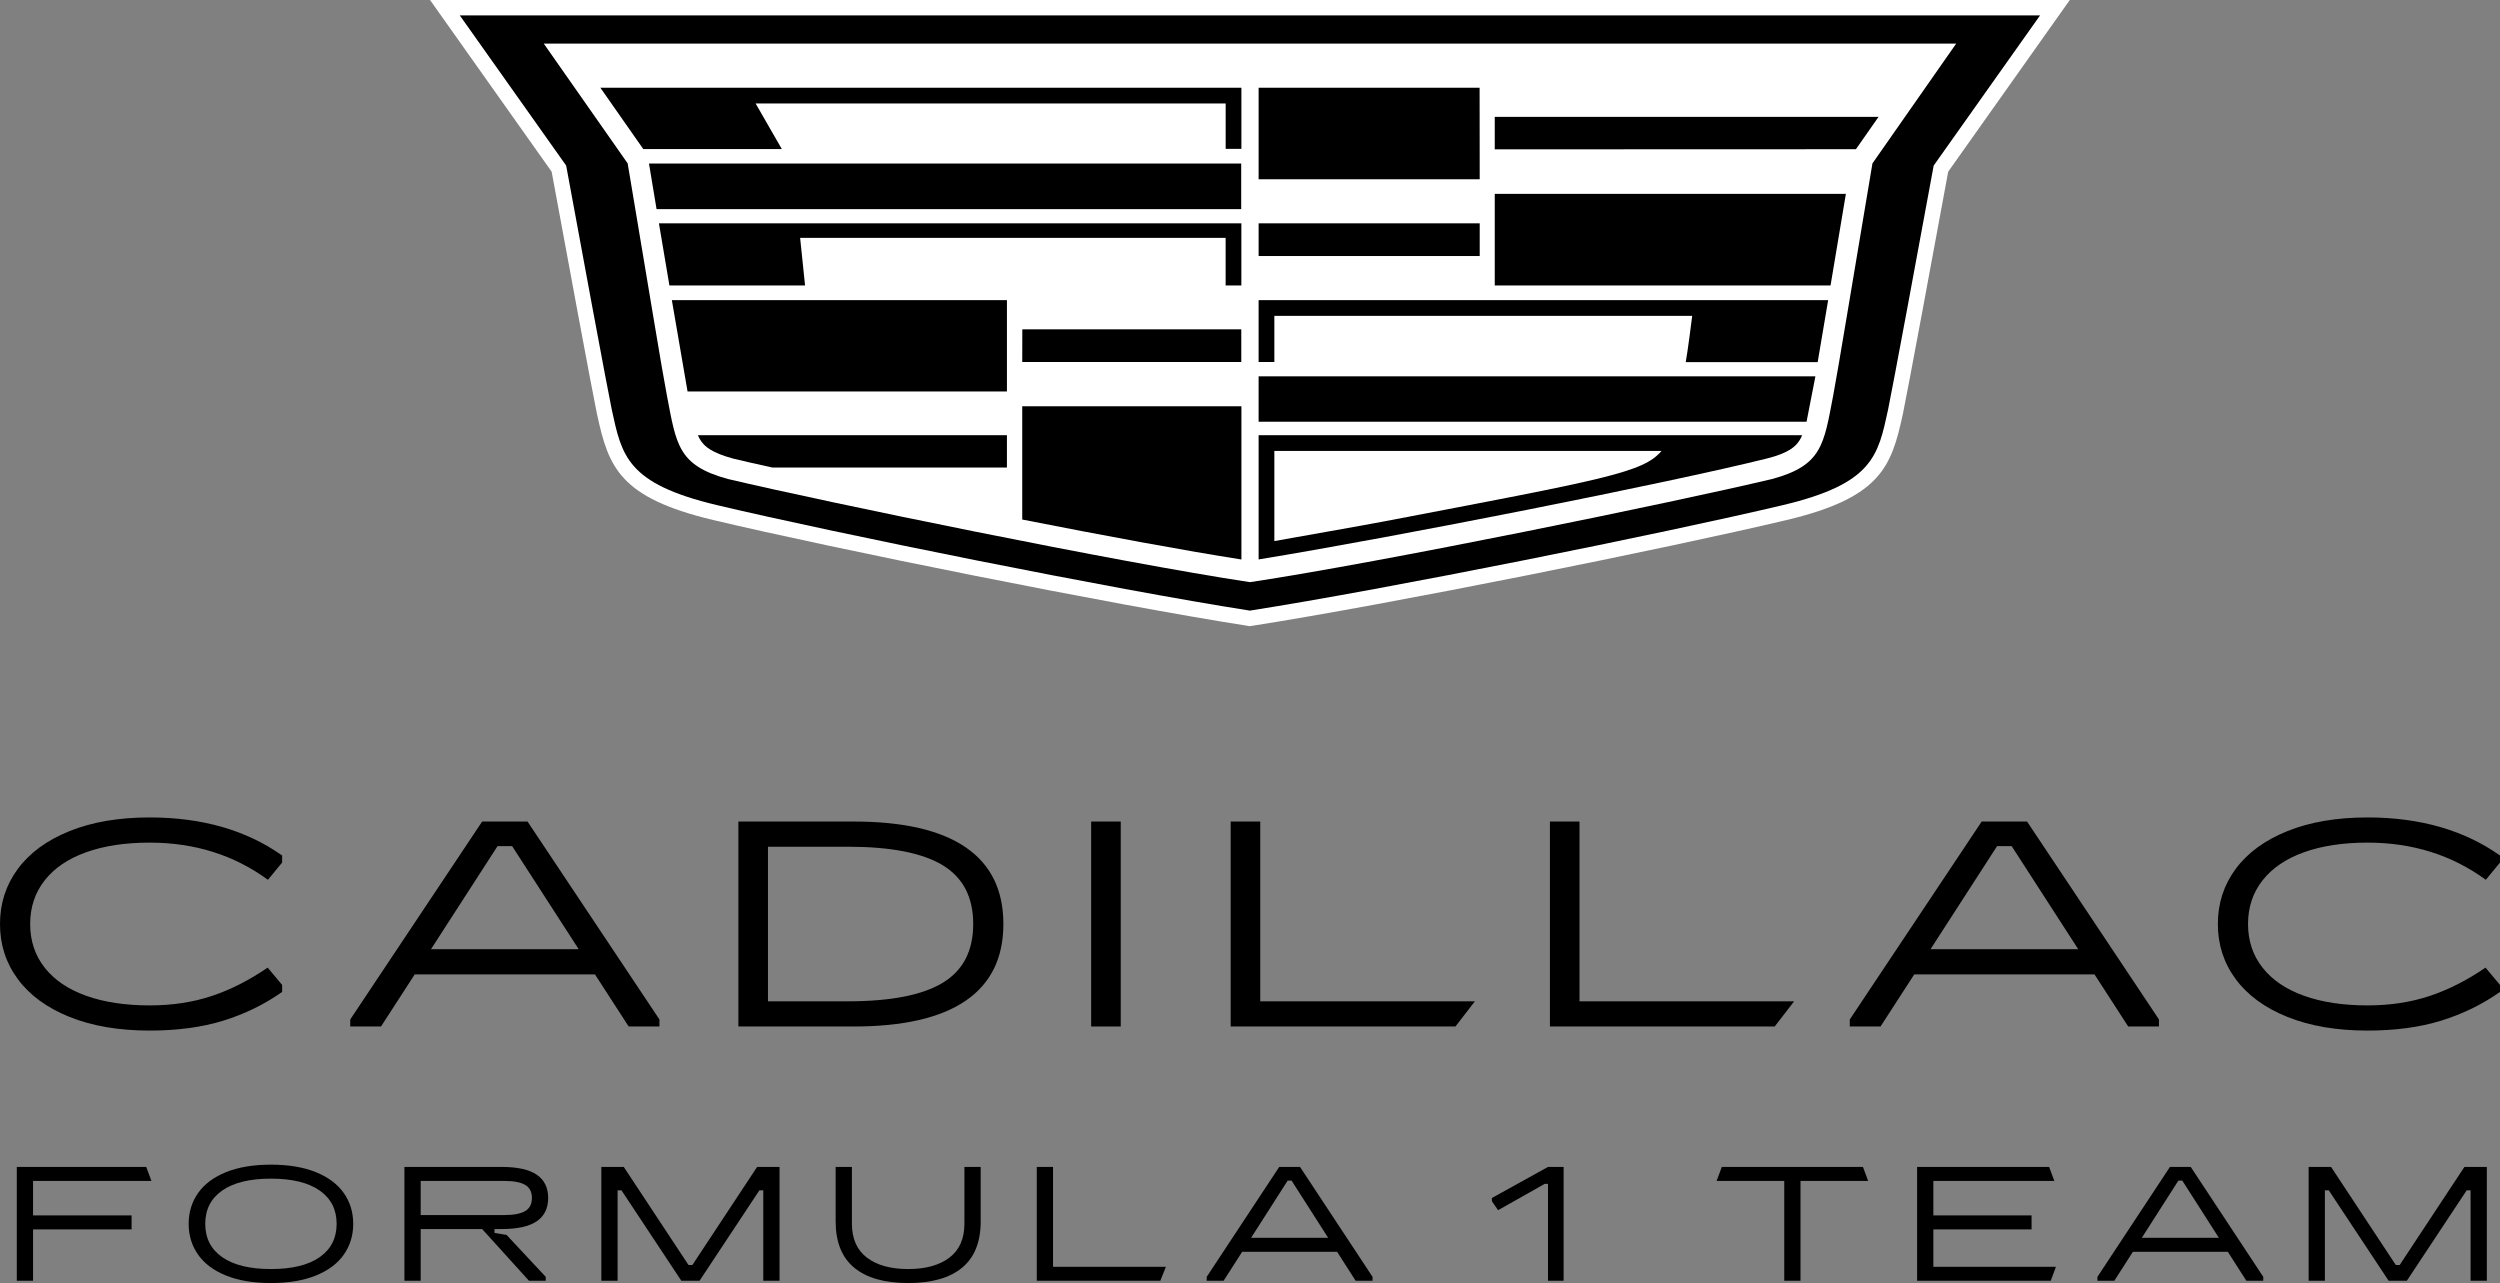 <?xml version="1.0" encoding="UTF-8"?>
<svg xmlns="http://www.w3.org/2000/svg" version="1.1" xmlns:i="http://ns.adobe.com/AdobeIllustrator/10.0/" xmlns:inkscape="http://www.inkscape.org/namespaces/inkscape" xmlns:sodipodi="http://sodipodi.sourceforge.net/DTD/sodipodi-0.dtd" xmlns:svg="http://www.w3.org/2000/svg" viewBox="0 0 2659.892 1365.088">
  <rect x="0" y="0" width="2659.892" height="1365.088" fill="#808080" stroke="none"/>
  <!-- Generator: Adobe Illustrator 29.5.0, SVG Export Plug-In . SVG Version: 2.1.0 Build 137)  -->
  <defs>
    <style>
      .st0 {
        fill: #fff;
      }
    </style>
  </defs>
  <g id="svg2" sodipodi:docname="84dc7d61bae98b67b29568964344f868.ai">
    <g>
      <path id="path20" class="st0" d="M1327.239,665.826c-145.974-22.844-439.391-81.952-568.303-112.517-99.787-23.737-111.474-56.308-123.543-111.823l-.465-2.15c-3.703-16.996-34.997-185.71-47.994-256.669L457.547,0h1744.637l-129.386,182.667c-12.319,67.266-44.285,239.525-47.99,256.649l-.468,2.17c-12.068,55.515-23.756,88.087-123.534,111.821-128.551,30.482-421.984,89.568-568.505,112.52l-2.534.396-2.529-.396Z"/>
      <path id="path24" d="M2170.552,16.358l-113.198,159.804c-12.414,67.867-44.853,242.679-48.535,259.695-10.652,48.927-15.76,78.686-111.799,101.538-127.865,30.316-420.334,89.258-567.251,112.272-146.863-22.985-439.192-81.955-567.056-112.272-96.04-22.851-101.144-52.61-111.801-101.538-3.681-16.904-36.124-191.828-48.536-259.695L489.184,16.358h1681.368Z"/>
      <path id="path28" class="st0" d="M2081.289,46.4H578.555l89.262,127.45c22.314,132.549,36.12,217.766,41.84,247.475,9.93,51.687,11.687,73.975,65.079,88.368,106.162,25.104,413.835,88.368,555.23,109.706,141.393-21.339,449.093-84.517,555.314-109.706,53.386-14.393,55.144-36.681,65.073-88.368,5.583-29.709,19.526-114.926,41.846-247.475l89.092-127.45Z"/>
      <path id="path32" d="M856.547,303.723h-144.323l-11.156-66.136h619.689v66.136h-16.735v-50.628h-452.721l5.244,50.628Z"/>
      <path id="path36" d="M698.555,222.495h622.036v-48.478h-630.098l8.062,48.478Z"/>
      <path id="path40" d="M1087.62,385.145h233.053v-34.726h-232.969l-.084,34.726Z"/>
      <path id="path44" d="M684.414,158.59h147.421l-27.895-48.507h500.113v48.31h16.735v-65.075h-682.037l45.664,65.272Z"/>
      <path id="path48" d="M1574.232,93.319h-235.117v97.434h235.229l-.111-97.434Z"/>
      <path id="path52" d="M745.78,469.022c3.821,5.801,10.905,12.554,34.422,18.941,11.38,2.791,24.045,5.582,41.562,9.484h249.565v-34.393h-328.786c.87,2.084,1.937,4.084,3.181,5.968h.055Z"/>
      <path id="path56" d="M731.525,416.47h339.805v-97.156h-356.511l16.705,97.156Z"/>
      <path id="path60" d="M1087.62,552.761c87.03,17.124,172.107,32.94,233.193,42.51v-163.04h-233.193v120.53Z"/>
      <path id="path64" d="M1590.355,303.723h357.266l16.319-97.463h-373.585v97.463Z"/>
      <path id="path68" d="M1590.355,124.308v34.589l384.265-.141,24.1-34.449h-408.365Z"/>
      <path id="path72" d="M1339.114,385.145h16.735v-49.068h444.575c-.586,4.771-4.741,37.659-6.889,49.205h140.39l11.157-65.968h-605.968v65.832Z"/>
      <path id="path76" d="M1339.114,448.688h582.987l9.423-48.285h-592.41v48.285Z"/>
      <path id="path78" d="M1574.344,237.615h-235.23v34.782h235.23v-34.782Z"/>
      <path id="path82" d="M1470.912,555.074c-23.236,4.437-88.397,15.789-115.062,20.616v-95.929h411.967c-19.724,23.207-60.309,30.1-296.906,75.314M1339.113,463.054v132.162c148.204-24.24,435.984-81.31,540.697-107.363,23.655-5.887,30.656-13.028,34.477-18.83,1.26-1.869,2.311-3.868,3.126-5.969h-578.301Z"/>
    </g>
    <g>
      <path id="path86" d="M74.102,1082.02c-24.022-9.659-42.376-23.053-55.066-40.188-12.695-17.129-19.036-36.704-19.036-58.717s6.341-41.587,19.036-58.72c12.69-17.133,31.044-30.527,55.066-40.184,24.018-9.657,52.391-14.485,85.115-14.485,55.797,0,102.784,13.501,140.965,40.493v7.478l-15.103,18.38c-36.08-26.37-78.034-39.561-125.862-39.561-26.014,0-48.566,3.426-67.651,10.279-19.091,6.854-33.776,16.82-44.053,29.906-10.28,13.082-15.418,28.556-15.418,46.414s5.138,33.331,15.418,46.416c10.276,13.082,24.962,23.051,44.053,29.903,19.085,6.851,41.638,10.28,67.651,10.28,23.914,0,45.885-3.32,65.921-9.969,20.029-6.643,39.906-16.715,59.628-30.215l15.416,18.379v7.474c-18.878,13.293-39.701,23.47-62.459,30.528-22.763,7.058-48.929,10.593-78.507,10.593-32.724,0-61.097-4.828-85.115-14.485"/>
      <path id="path94" d="M902.038,1065.354c45.516,0,79.136-6.54,100.847-19.626,21.711-13.082,32.567-33.953,32.567-62.612s-10.856-49.53-32.567-62.615c-21.711-13.082-55.331-19.623-100.847-19.623h-84.959v164.476h84.959ZM785.613,1092.143v-218.057h122.716c52.652,0,92.353,9.142,119.099,27.413,26.745,18.277,40.117,45.481,40.117,81.617s-13.372,63.344-40.117,81.614c-26.747,18.278-66.447,27.413-119.099,27.413h-122.716Z"/>
      <path id="path96" d="M1192.412,1092.144h-31.465v-218.057h31.465v218.057Z"/>
      <path id="path100" d="M1340.857,874.086v191.268h228.371l-20.698,26.79h-239.138v-218.057h31.465Z"/>
      <path id="path104" d="M1680.52,874.086v191.268h228.37l-20.698,26.79h-239.137v-218.057h31.465Z"/>
      <path id="path108" d="M2124.793,900.256l-70.798,109.65h157.147l-70.798-109.65h-15.552ZM2108.434,874.086h48.275l140.339,210.58v7.478h-32.728l-35.871-55.447h-191.76l-35.87,55.447h-32.724v-7.478l140.339-210.58Z"/>
      <path id="path1081" data-name="path108" d="M529.351,900.256l-70.798,109.65h157.147l-70.798-109.65h-15.552ZM512.991,874.086h48.275l140.339,210.58v7.478h-32.728l-35.871-55.447h-191.76l-35.87,55.447h-32.724v-7.478l140.339-210.58Z"/>
      <path id="path112" d="M2433.813,1082.02c-24.024-9.659-42.377-23.053-55.067-40.188-12.694-17.129-19.037-36.704-19.037-58.717s6.344-41.587,19.037-58.72c12.69-17.133,31.042-30.527,55.067-40.184,24.014-9.657,52.386-14.485,85.115-14.485,55.795,0,102.783,13.501,140.964,40.493v7.478l-15.105,18.38c-36.08-26.37-78.032-39.561-125.859-39.561-26.017,0-48.567,3.426-67.651,10.279-19.091,6.854-33.779,16.82-44.053,29.906-10.281,13.082-15.421,28.556-15.421,46.414s5.139,33.331,15.421,46.416c10.274,13.082,24.962,23.051,44.053,29.903,19.084,6.851,41.634,10.28,67.651,10.28,23.913,0,45.884-3.32,65.919-9.969,20.029-6.643,39.908-16.715,59.628-30.215l15.417,18.379v7.474c-18.88,13.293-39.701,23.47-62.459,30.528-22.764,7.058-48.93,10.593-78.506,10.593-32.728,0-61.101-4.828-85.115-14.485"/>
    </g>
    <g>
      <path d="M161.109,1256.445H35.165v36.676h104.838v14.878H35.165v54.668h-17.3v-121.1h137.708l5.536,14.878Z"/>
      <path d="M240.517,1357.13c-13.148-5.304-23.068-12.716-29.756-22.23-6.69-9.515-10.034-20.441-10.034-32.783s3.344-23.269,10.034-32.784c6.688-9.515,16.608-16.924,29.756-22.23,13.148-5.303,29.064-7.958,47.748-7.958s34.6,2.655,47.748,7.958c13.148,5.307,23.066,12.716,29.756,22.23,6.688,9.516,10.034,20.444,10.034,32.784s-3.347,23.269-10.034,32.783c-6.69,9.515-16.608,16.927-29.756,22.23-13.148,5.307-29.064,7.958-47.748,7.958s-34.6-2.651-47.748-7.958ZM340.078,1337.582c12.051-8.418,18.079-20.241,18.079-35.465s-6.028-27.045-18.079-35.465c-12.053-8.418-29.323-12.629-51.813-12.629s-39.763,4.211-51.813,12.629c-12.053,8.42-18.079,20.24-18.079,35.465s6.025,27.047,18.079,35.465c12.051,8.42,29.324,12.629,51.813,12.629s39.76-4.209,51.813-12.629Z"/>
      <path d="M430.297,1362.667v-121.1h103.454c16.838,0,29.294,2.768,37.368,8.304,8.071,5.536,12.11,13.783,12.11,24.739s-4.039,19.203-12.11,24.738c-8.074,5.536-20.53,8.305-37.368,8.305h-7.612v4.151l12.802,2.076,41.693,44.634v4.152h-17.819l-49.824-55.014h-65.394v55.014h-17.3ZM536.346,1292.775c10.148,0,17.616-1.411,22.403-4.239,4.785-2.824,7.18-7.466,7.18-13.926s-2.395-11.1-7.18-13.927c-4.787-2.825-12.256-4.238-22.403-4.238h-88.749v36.33h88.749Z"/>
      <path d="M657.098,1362.667h-17.3v-121.1h23.874l68.854,104.318h4.152l68.854-104.318h23.874v121.1h-17.3v-96.189h-4.152l-63.664,96.189h-19.376l-63.664-96.189h-4.152v96.189Z"/>
      <path d="M908.812,1348.74c-13.148-10.898-19.722-27.304-19.722-49.218v-57.955h17.3v60.203c0,16.149,5.333,28.259,16.002,36.33,10.666,8.074,25.285,12.11,43.855,12.11s33.186-4.036,43.855-12.11c10.666-8.071,16.002-20.181,16.002-36.33v-60.203h17.3v57.955c0,21.914-6.574,38.319-19.722,49.218-13.148,10.899-32.294,16.349-57.436,16.349s-44.288-5.449-57.436-16.349Z"/>
      <path d="M1120.39,1241.567v106.222h120.062l-5.882,14.878h-131.48v-121.1h17.3Z"/>
      <path d="M1361.032,1241.567h22.144l77.158,116.947v4.152h-17.992l-19.722-30.794h-101.032l-19.722,30.794h-17.992v-4.152l77.158-116.947ZM1370.028,1256.098l-38.925,60.897h82.002l-38.925-60.897h-4.152Z"/>
      <path d="M1663.607,1362.667h-16.608v-103.108h-3.46l-49.65,28.026-6.574-9.515v-3.46l59.685-33.043h16.608v121.1Z"/>
      <path d="M1982.098,1241.567l5.536,14.878h-71.968v106.222h-17.3v-106.222h-71.968l5.535-14.878h150.164Z"/>
      <path d="M2057.007,1307.999v39.79h130.442l-5.536,14.878h-142.206v-121.1h140.476l5.536,14.878h-128.712v36.676h104.492v14.878h-104.492Z"/>
      <path d="M2308.718,1241.567h22.144l77.158,116.947v4.152h-17.992l-19.722-30.794h-101.032l-19.722,30.794h-17.992v-4.152l77.158-116.947ZM2317.715,1256.098l-38.925,60.897h82.002l-38.925-60.897h-4.152Z"/>
      <path d="M2473.588,1362.667h-17.3v-121.1h23.874l68.853,104.318h4.152l68.853-104.318h23.874v121.1h-17.3v-96.189h-4.152l-63.663,96.189h-19.376l-63.664-96.189h-4.152v96.189Z"/>
    </g>
  </g>

</svg>